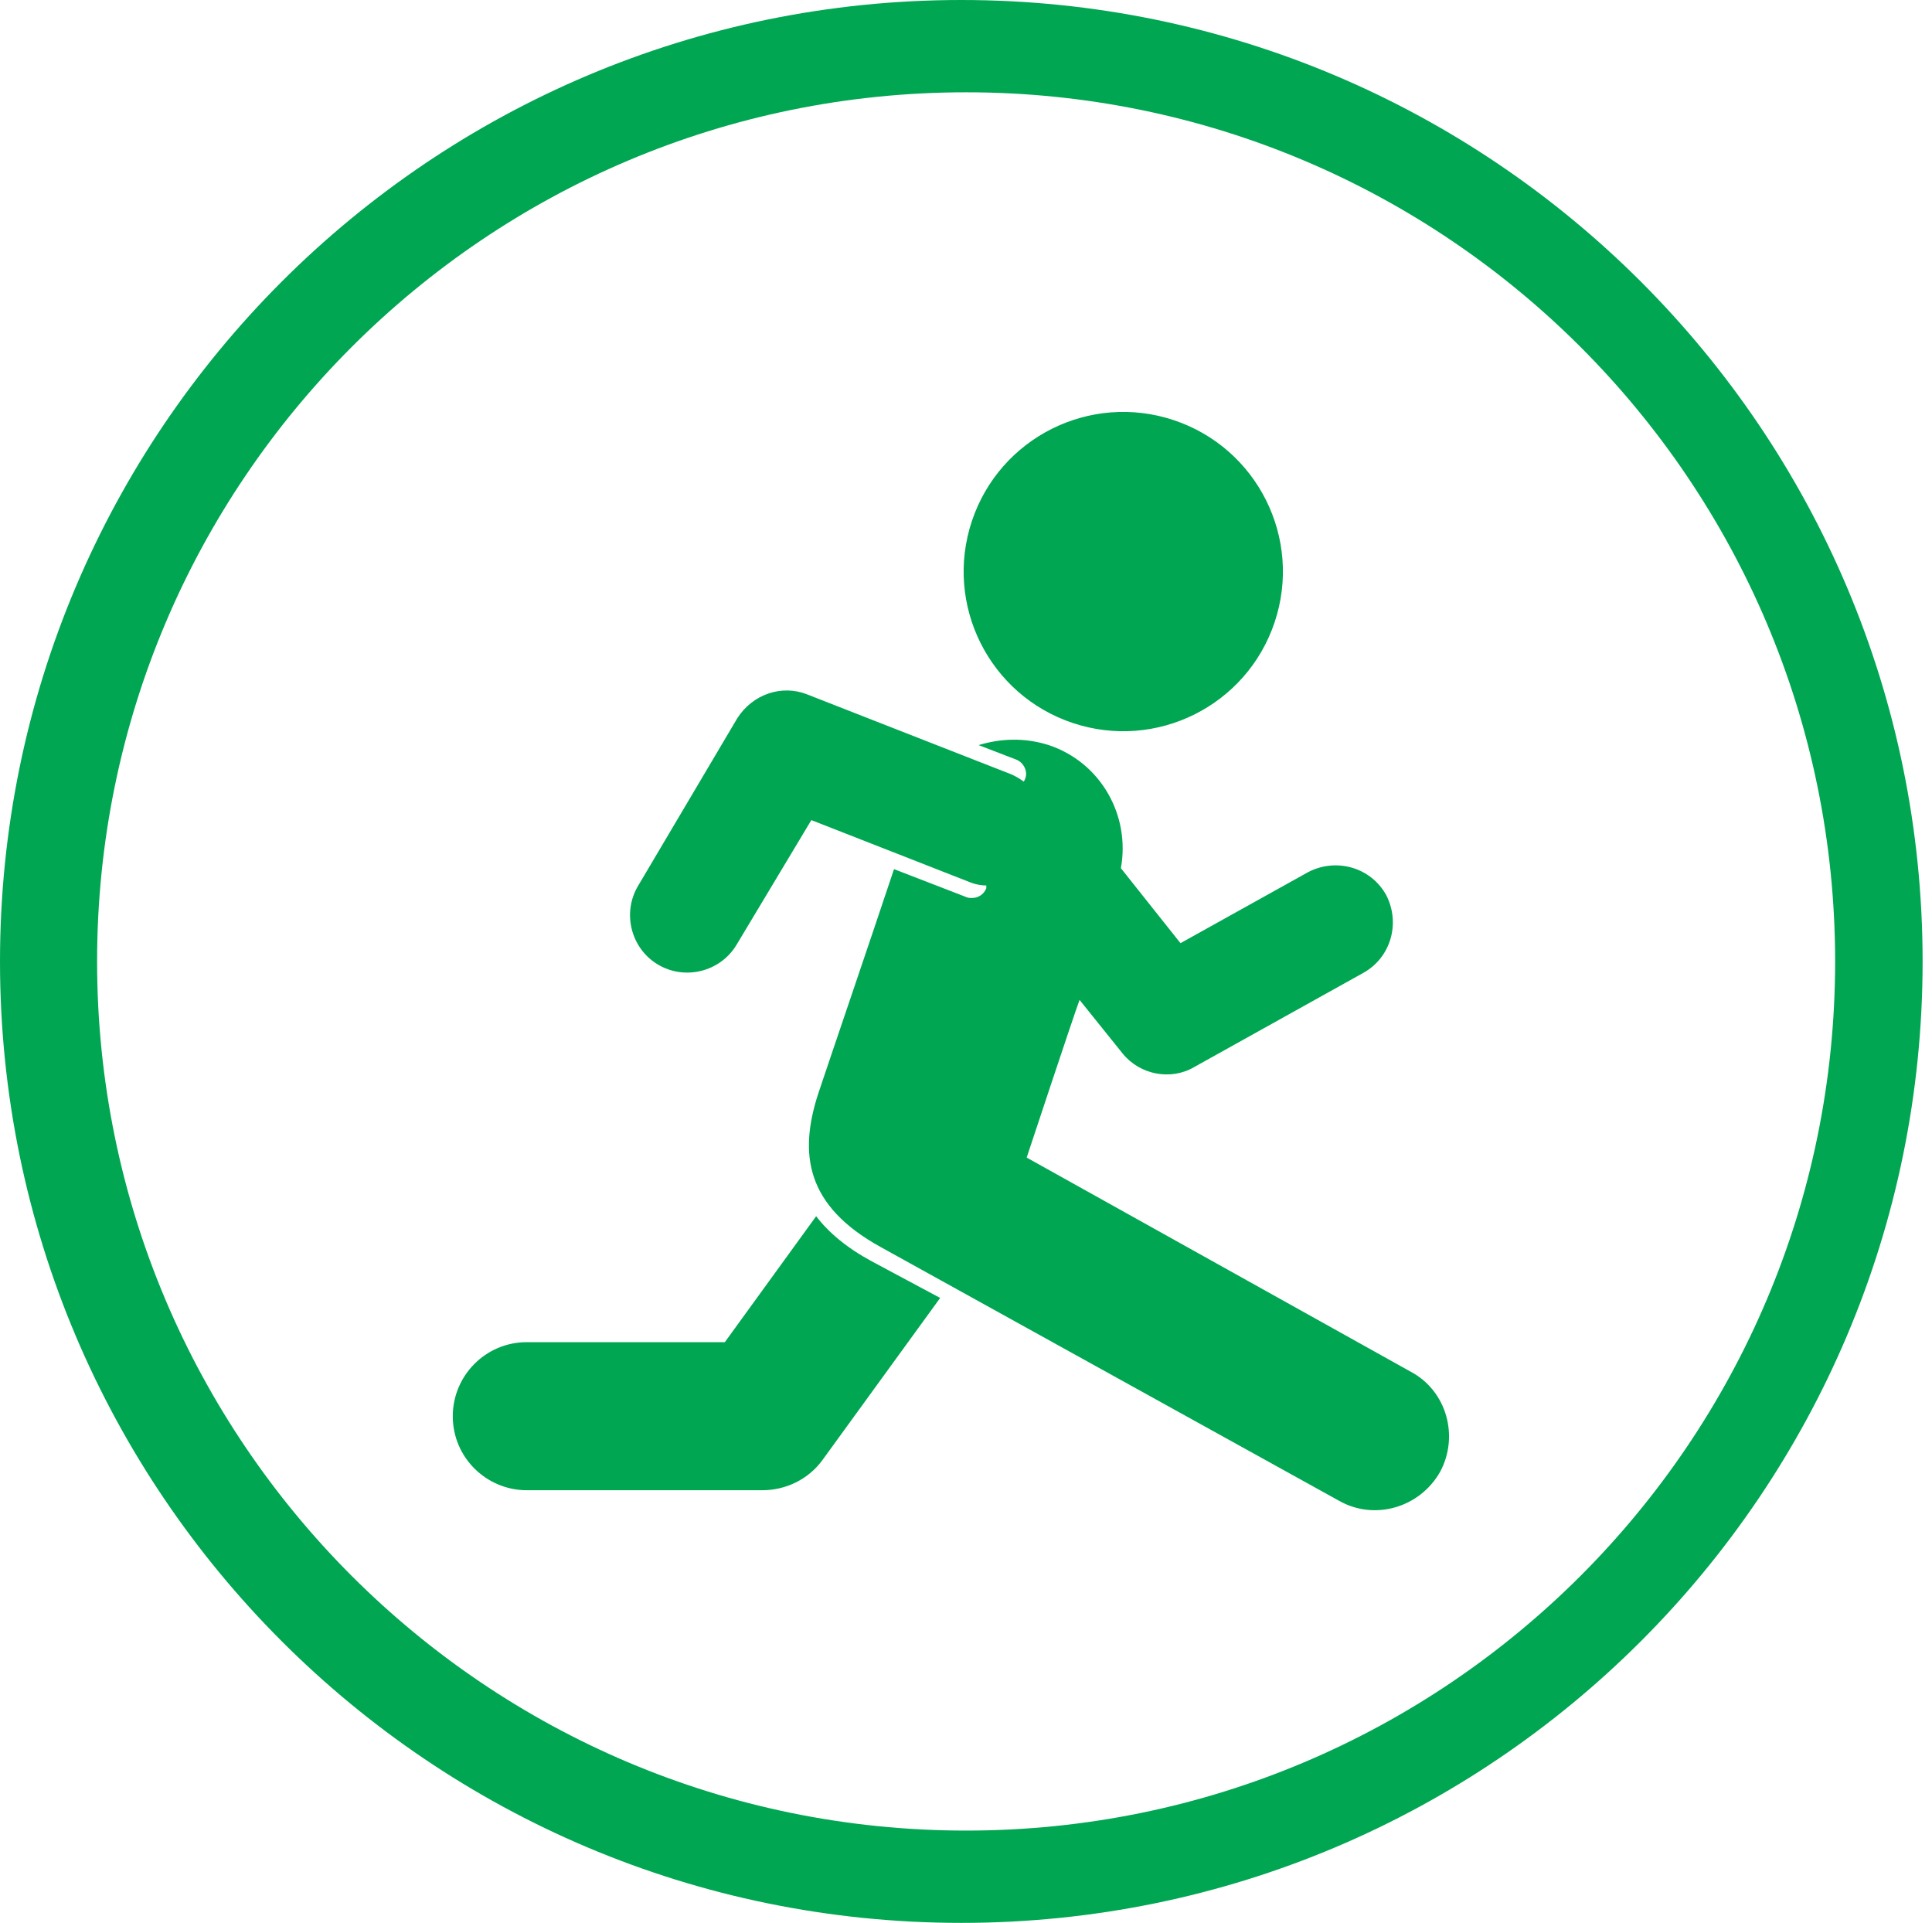 <?xml version="1.0" standalone="no"?><!DOCTYPE svg PUBLIC "-//W3C//DTD SVG 1.1//EN" "http://www.w3.org/Graphics/SVG/1.1/DTD/svg11.dtd"><svg t="1694133201356" class="icon" viewBox="0 0 1029 1024" version="1.1" xmlns="http://www.w3.org/2000/svg" p-id="4037" xmlns:xlink="http://www.w3.org/1999/xlink" width="200.977" height="200"><path d="M512 0C229.376 0 0 229.376 0 512s229.376 512 512 512 512-229.376 512-512S794.624 0 512 0z m2.56 974.848c-255.488 0-462.848-207.36-462.848-462.848S259.072 49.152 514.56 49.152 977.408 256.512 977.408 512 770.048 974.848 514.56 974.848z m56.832-589.824c44.544 14.848 92.672-9.216 107.52-53.76 14.848-44.544-9.216-92.672-53.76-107.52-44.544-14.848-92.672 9.216-107.52 53.76-14.848 44.544 9.216 92.672 53.76 107.52zM434.688 647.68l-48.64 67.072H280.576c-22.016 0-39.424 17.92-39.424 39.424 0 22.016 17.92 39.424 39.424 39.424h125.44c12.288 0 24.576-5.632 32.256-16.384l62.464-86.016-36.352-19.456c-13.312-7.168-23.04-15.36-29.696-24.064z m316.928 82.944l-204.8-114.176s24.576-74.24 28.16-83.968l23.04 28.672c9.216 11.264 25.6 14.336 37.888 7.168l90.112-50.176c14.848-8.192 19.968-26.624 12.288-41.472-8.192-14.848-26.624-19.968-41.472-12.288l-68.096 37.888-31.744-39.936c5.12-28.16-10.752-56.32-38.4-65.536-12.8-4.096-25.6-3.584-37.376 0l19.968 7.68c4.096 1.536 6.656 6.656 4.608 10.752 0 0.512-0.512 0.512-0.512 1.024-2.048-1.536-4.608-3.072-7.168-4.096l-108.544-42.496c-13.312-5.12-28.672 0-36.864 12.8l-52.736 89.088c-8.704 14.336-4.096 33.28 10.24 41.984s33.28 4.096 41.984-10.24l39.936-66.56 84.992 33.28c2.56 1.024 5.632 1.536 8.192 1.536v1.536c-1.536 3.584-4.608 5.12-7.68 5.12-1.024 0-2.048 0-3.072-0.512l-38.4-14.848c-12.8 38.4-34.304 101.376-40.448 119.808-10.24 31.744-6.656 59.392 33.28 81.408l244.224 135.168c18.944 10.752 43.008 3.584 53.76-15.36 10.24-18.944 3.584-43.008-15.36-53.248z" fill="#00A651" p-id="4038"></path></svg>